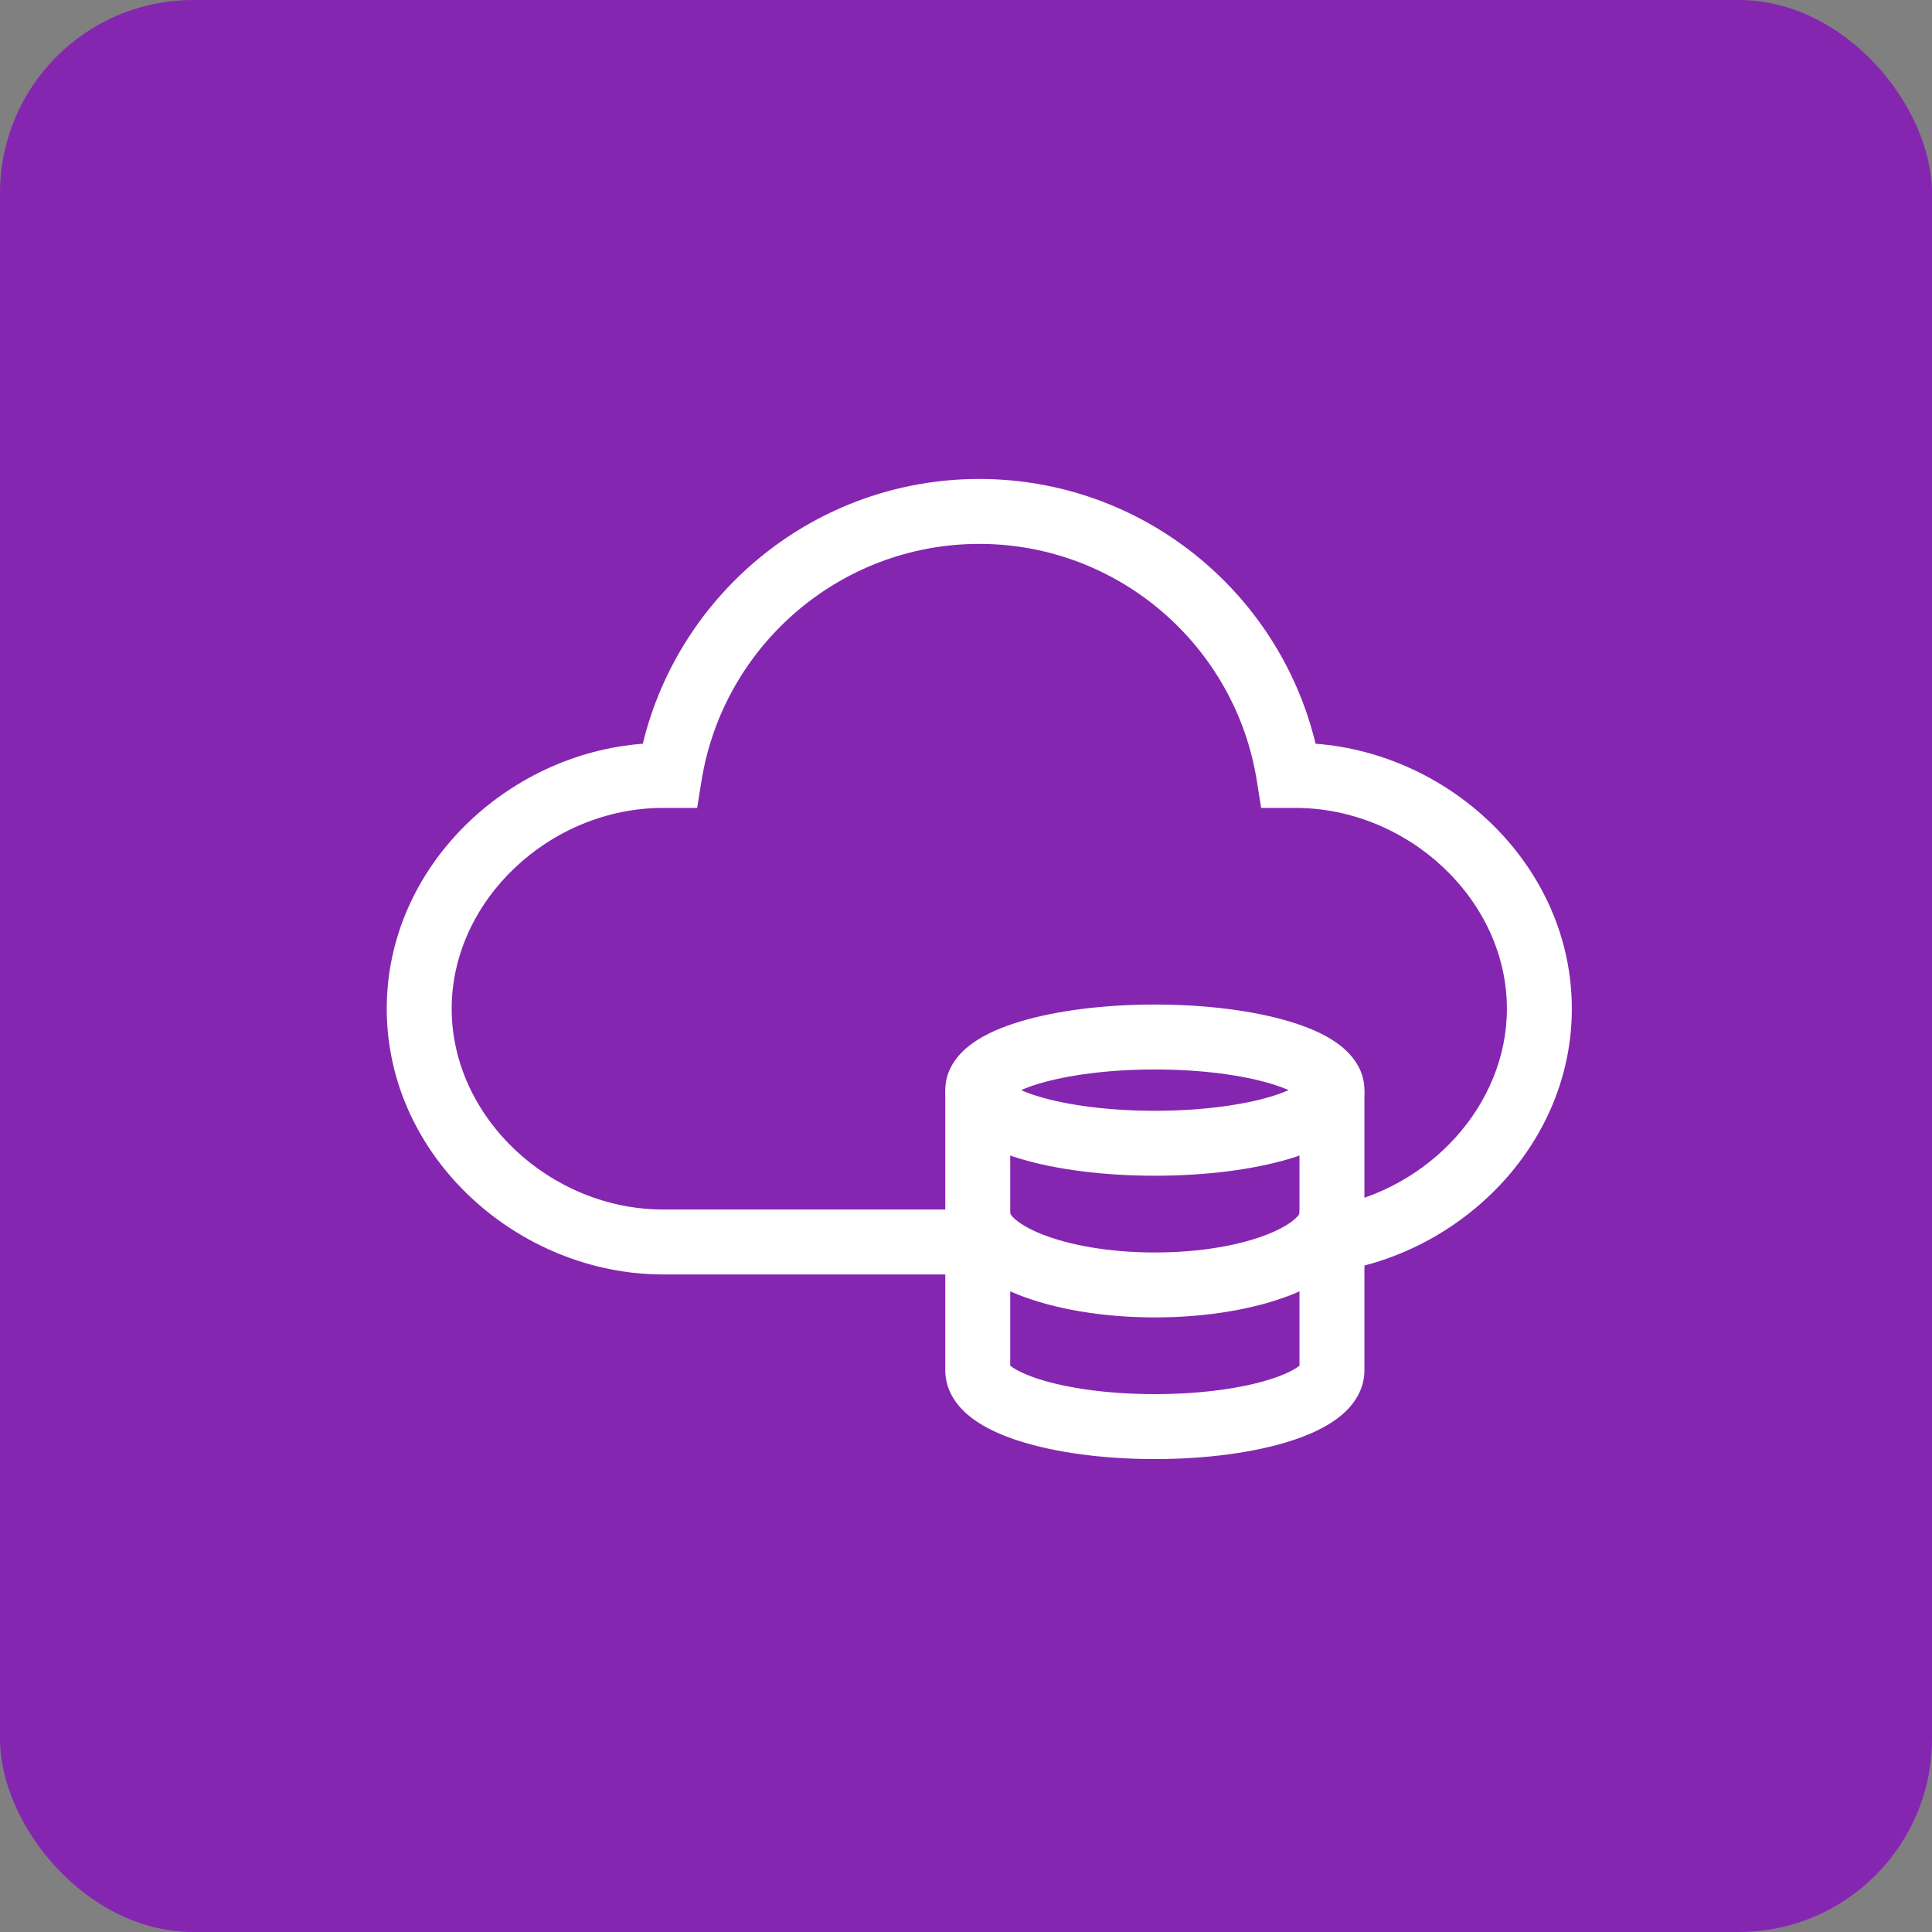 <svg width="90" height="90" viewBox="0 0 90 90" fill="none" xmlns="http://www.w3.org/2000/svg">
<rect x="0" y="0" width="90" height="90" fill="#808080" stroke="none"/>
<rect width="90" height="90" rx="9" fill="#8526B1"/>
<path fill-rule="evenodd" clip-rule="evenodd" d="M29.944 34.646C31.667 27.538 38.068 22.312 45.619 22.312C53.169 22.312 59.571 27.538 61.285 34.646C67.642 35.126 73.222 40.394 73.222 46.99C73.222 53.17 68.311 58.171 62.516 59.18C61.693 59.323 60.91 58.773 60.766 57.95C60.623 57.127 61.174 56.343 61.997 56.2C66.541 55.408 70.197 51.507 70.197 46.99C70.197 41.914 65.588 37.636 60.342 37.636H58.749L58.546 36.361C57.544 30.082 52.098 25.337 45.619 25.337C39.14 25.337 33.692 30.082 32.681 36.363L32.476 37.636H30.886C25.65 37.636 21.041 41.913 21.041 46.99C21.041 52.065 25.649 56.344 30.896 56.344H44.862C45.698 56.344 46.375 57.021 46.375 57.856C46.375 58.692 45.698 59.369 44.862 59.369H30.896C24.158 59.369 18.016 53.91 18.016 46.99C18.016 40.395 23.595 35.126 29.944 34.646Z" fill="white"/>
<path fill-rule="evenodd" clip-rule="evenodd" d="M45.548 49.438C46.383 49.438 47.06 50.115 47.06 50.95V63.617C47.073 63.627 47.087 63.638 47.104 63.651C47.329 63.821 47.752 64.039 48.412 64.249C49.716 64.664 51.616 64.944 53.798 64.944C55.979 64.944 57.879 64.664 59.183 64.249C59.843 64.039 60.266 63.821 60.492 63.651C60.508 63.638 60.523 63.627 60.535 63.617V50.95C60.535 50.115 61.212 49.438 62.048 49.438C62.883 49.438 63.56 50.115 63.56 50.95V63.836C63.56 64.888 62.896 65.626 62.315 66.065C61.709 66.522 60.929 66.868 60.1 67.132C58.424 67.665 56.2 67.969 53.798 67.969C51.396 67.969 49.171 67.665 47.495 67.132C46.666 66.868 45.886 66.522 45.281 66.065C44.699 65.626 44.035 64.888 44.035 63.836V50.95C44.035 50.115 44.712 49.438 45.548 49.438ZM60.615 63.54C60.615 63.541 60.613 63.544 60.606 63.551C60.611 63.544 60.615 63.54 60.615 63.54ZM46.98 63.54C46.981 63.54 46.984 63.544 46.989 63.551C46.983 63.544 46.98 63.541 46.98 63.54Z" fill="white"/>
<path fill-rule="evenodd" clip-rule="evenodd" d="M47.06 56.533C47.047 55.709 46.375 55.045 45.548 55.045C44.712 55.045 44.035 55.722 44.035 56.557C44.035 57.559 44.545 58.364 45.15 58.94C45.751 59.511 46.54 59.955 47.391 60.296C49.102 60.981 51.364 61.37 53.798 61.37C56.231 61.37 58.493 60.981 60.204 60.296C61.055 59.955 61.844 59.511 62.445 58.94C63.051 58.364 63.56 57.559 63.56 56.557C63.56 55.722 62.883 55.045 62.048 55.045C61.221 55.045 60.549 55.709 60.535 56.533C60.523 56.561 60.481 56.633 60.361 56.747C60.131 56.966 59.717 57.232 59.079 57.488C57.81 57.996 55.948 58.345 53.798 58.345C51.648 58.345 49.785 57.996 48.516 57.488C47.878 57.232 47.464 56.966 47.234 56.747C47.114 56.633 47.072 56.561 47.06 56.533ZM60.54 56.519C60.54 56.519 60.54 56.522 60.538 56.527C60.539 56.522 60.54 56.519 60.54 56.519ZM47.058 56.527C47.056 56.522 47.055 56.519 47.055 56.519C47.056 56.519 47.057 56.522 47.058 56.527Z" fill="white"/>
<path fill-rule="evenodd" clip-rule="evenodd" d="M46.949 51.155C46.948 51.155 46.952 51.15 46.961 51.141C46.954 51.15 46.949 51.155 46.949 51.155ZM47.567 50.782C47.788 50.684 48.063 50.582 48.399 50.481C49.715 50.086 51.624 49.82 53.798 49.82C55.971 49.82 57.88 50.086 59.197 50.481C59.532 50.582 59.808 50.684 60.028 50.782C59.808 50.88 59.532 50.983 59.197 51.084C57.88 51.479 55.971 51.745 53.798 51.745C51.624 51.745 49.715 51.479 48.399 51.084C48.063 50.983 47.788 50.88 47.567 50.782ZM60.647 51.155C60.646 51.155 60.641 51.15 60.634 51.141C60.644 51.15 60.647 51.155 60.647 51.155ZM60.634 50.424C60.641 50.415 60.646 50.41 60.647 50.41C60.647 50.41 60.644 50.415 60.634 50.424ZM46.961 50.424C46.952 50.415 46.948 50.41 46.949 50.41C46.949 50.41 46.954 50.415 46.961 50.424ZM47.529 47.584C49.199 47.083 51.415 46.795 53.798 46.795C56.181 46.795 58.396 47.083 60.066 47.584C60.891 47.831 61.669 48.156 62.274 48.585C62.84 48.987 63.56 49.707 63.56 50.782C63.56 51.857 62.84 52.578 62.274 52.98C61.669 53.409 60.891 53.734 60.066 53.981C58.396 54.482 56.181 54.77 53.798 54.77C51.415 54.77 49.199 54.482 47.529 53.981C46.704 53.734 45.926 53.409 45.321 52.98C44.755 52.578 44.035 51.857 44.035 50.782C44.035 49.707 44.755 48.987 45.321 48.585C45.926 48.156 46.704 47.831 47.529 47.584Z" fill="white"/>
</svg>
